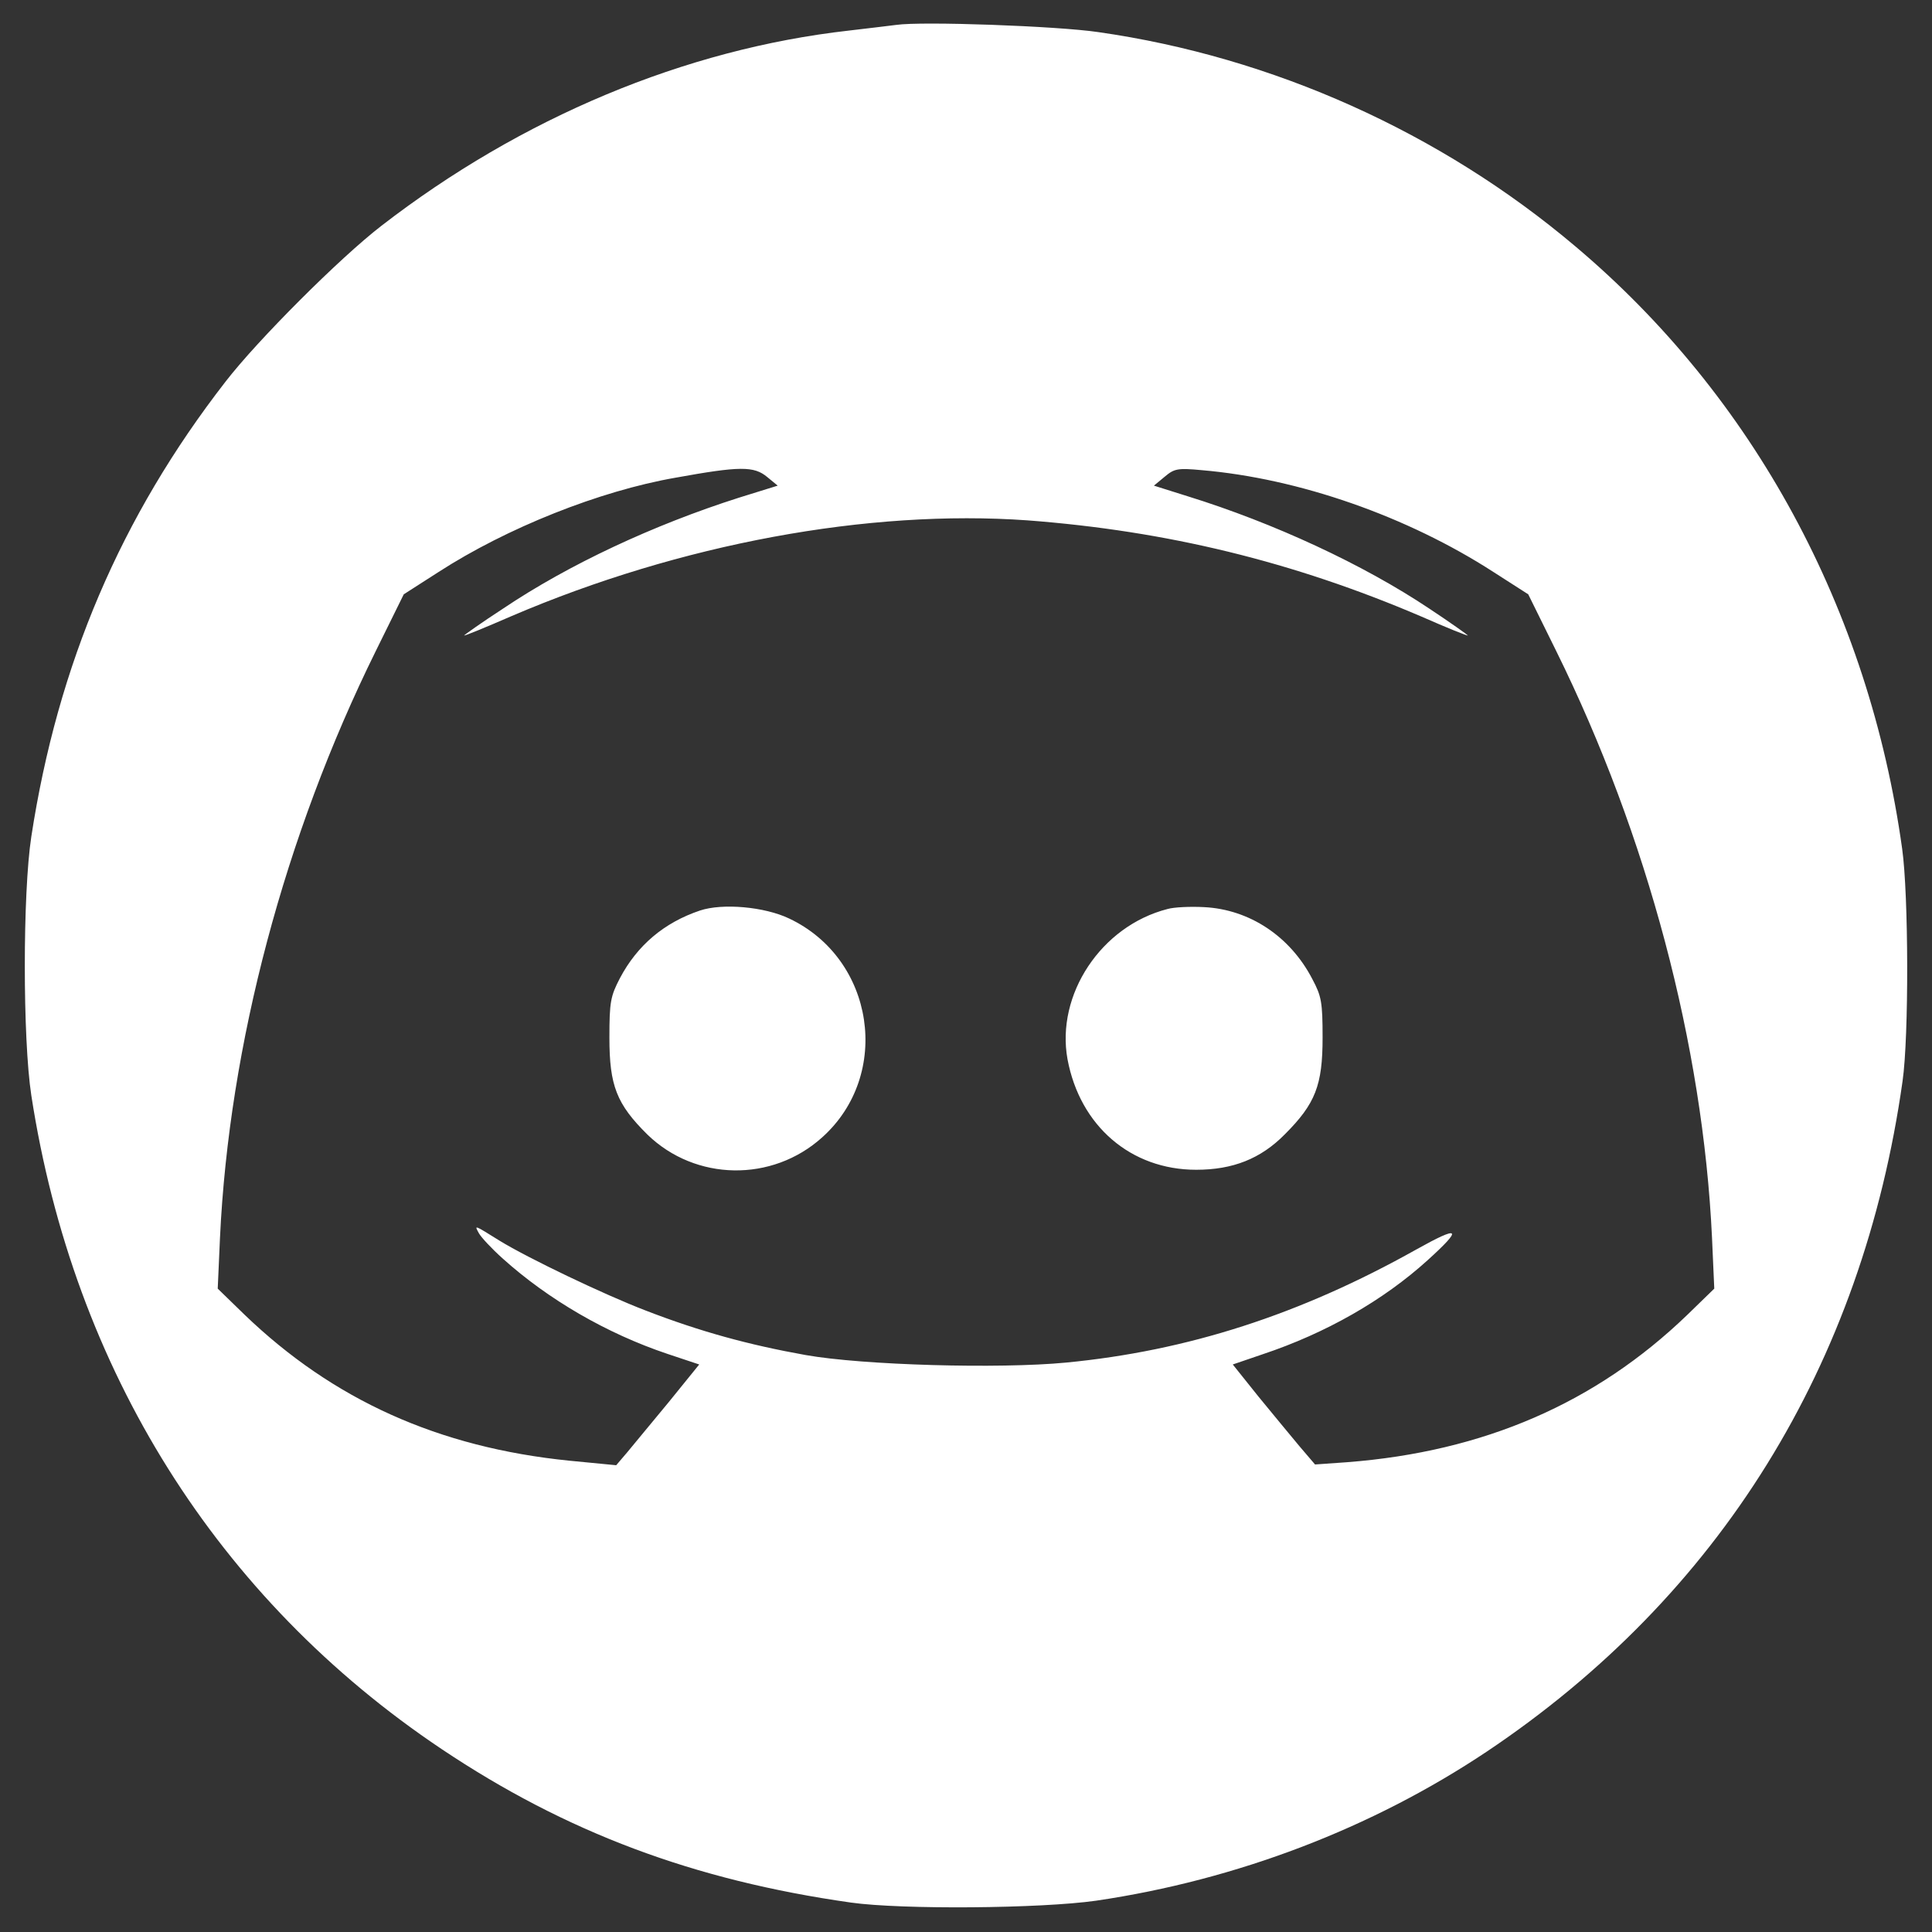 <svg id="SvgjsSvg1001" width="288" height="288" xmlns="http://www.w3.org/2000/svg" version="1.1" xmlns:xlink="http://www.w3.org/1999/xlink" xmlns:svgjs="http://svgjs.com/svgjs"><rect width="100%" height="100%" fill="#333333" stroke="none"/><defs id="SvgjsDefs1002"></defs><g id="SvgjsG1008"><svg xmlns="http://www.w3.org/2000/svg" width="288" height="288" version="1.0" viewBox="0 0 512 512"><g transform="matrix(.1 0 0 -.1 0 512)" fill="#ffffff" class="color000 svgShape"><path d="M2375 5054 c-16 -2 -73 -9 -125 -15 -435 -49 -869 -231 -1240 -518-110 -85 -327 -302 -412 -412 -278 -358 -445 -750 -515 -1206 -23 -150 -23
-536 0 -686 112 -727 493 -1334 1087 -1732 330 -221 669 -348 1085 -407 135
-19 503 -16 650 5 373 55 731 192 1035 395 617 413 996 1025 1102 1777 17 119
16 493 -1 615 -88 635 -394 1199 -866 1597 -357 302 -802 502 -1265 568 -108
16 -467 29 -535 19z m-342 -1198 l28 -23 -103 -32 c-226 -72 -451 -177 -625
-294 -57 -37 -103 -70 -103 -71 0 -2 56 21 125 51 448 192 947 284 1368 254
369 -28 703 -109 1044 -255 68 -30 123 -52 123 -50 0 1 -46 34 -102 71 -175
117 -412 227 -641 298 l-89 28 29 24 c25 21 34 23 98 17 257 -22 544 -122 773
-270 l92 -59 74 -150 c242 -490 389 -1045 413 -1555 l6 -135 -72 -70 c-242
-233 -538 -362 -901 -390 l-85 -6 -41 48 c-22 26 -71 86 -109 132 l-68 85 79
27 c168 56 320 143 437 249 95 86 87 94 -31 28 -307 -172 -605 -268 -927 -299
-177 -17 -538 -7 -690 20 -151 27 -279 62 -424 118 -112 43 -312 139 -387 185
-69 43 -67 42 -55 20 6 -11 34 -41 63 -67 121 -109 276 -199 437 -253 l84 -28
-81 -100 c-45 -54 -94 -114 -110 -133 l-29 -34 -124 12 c-347 35 -626 161
-861 387 l-71 69 6 135 c24 510 171 1065 413 1555 l74 150 92 59 c181 117 427
215 628 250 171 31 208 31 243 2z" fill="#ffffff" class="color000 svgShape"></path><path d="M1855 2707c-95-32-166-92-212-179-25-48-28-63-28-158 0-127 19-176 101-257 127-123 330-127 463-7 185 166 139 473-88 580-65 31-176 41-236 21zM3094 2711c-176-45-296-227-265-398 33-177 168-293 341-293 97 0 171 29 235 94 81 81 100 130 100 256 0 94-3 110-27 155-59 114-167 185-287 191-36 2-80 0-97-5z" fill="#ffffff" class="color000 svgShape"></path></g></svg></g></svg>